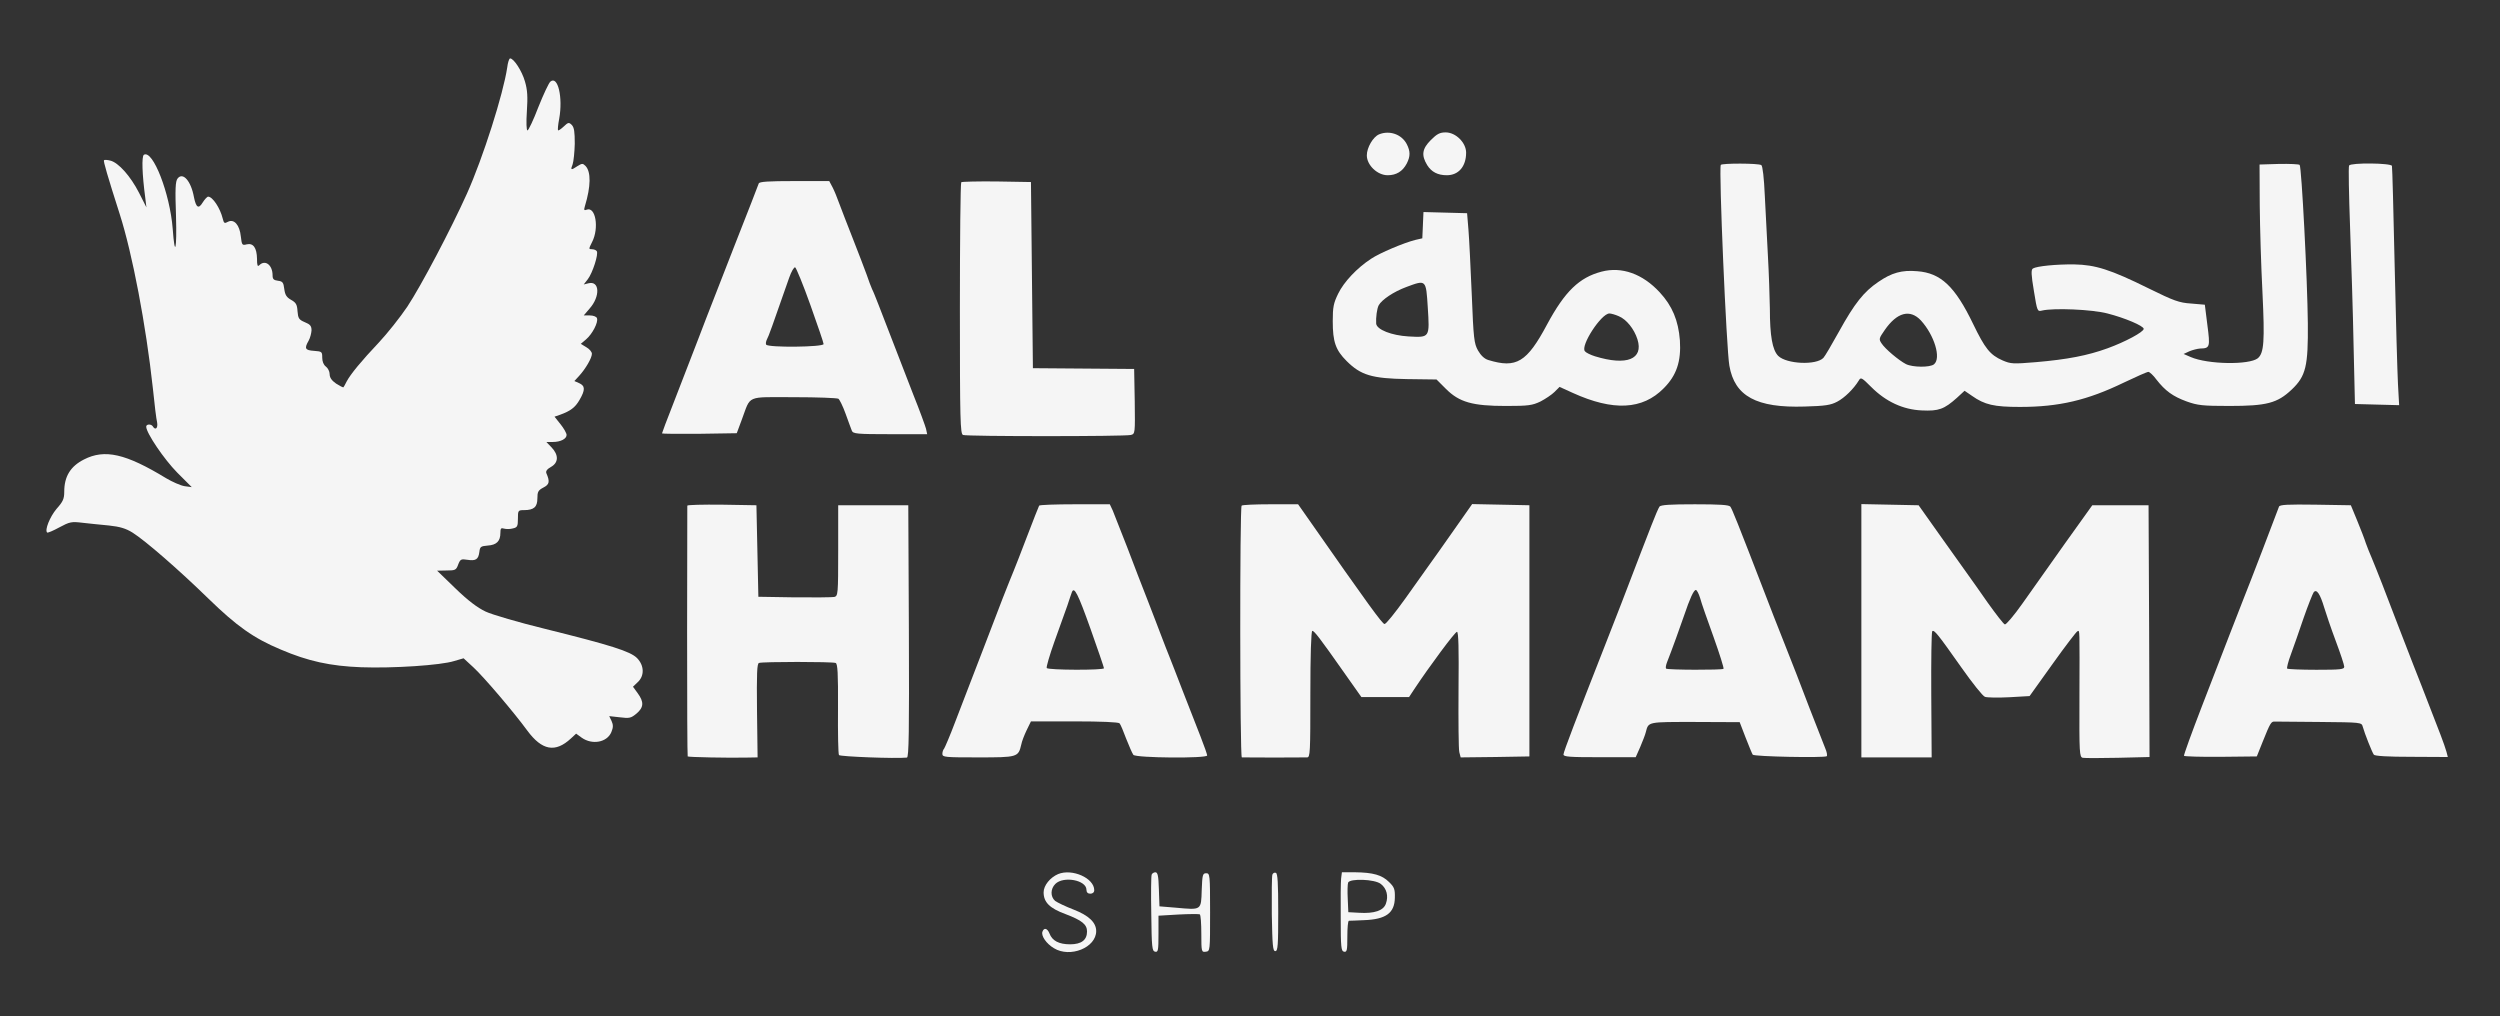 <svg xmlns="http://www.w3.org/2000/svg" version="1.0" width="1284pt" height="522pt" viewBox="0 0 1284 522" preserveAspectRatio="xMidYMid meet">

<rect x="0" y="0" width="1284" height="522" fill="#333333" stroke="none"/>

<g transform="translate(0,522) scale(0.1,-0.1)" fill="#f5f5f5" stroke="none">
<path d="M2605 4873 c-20 -135 -124 -463 -207 -648 -81 -180 -235 -473 -306 -580 -37 -55 -103 -138 -147 -185 -89 -94 -145 -162 -165 -200 -7 -14 -14 -27 -16 -29 -2 -2 -19 7 -38 19 -23 16 -33 31 -33 49 0 13 -9 31 -19 38 -12 9 -19 26 -19 46 0 31 -2 32 -42 35 -46 3 -51 12 -28 52 8 14 14 38 15 53 0 23 -7 31 -34 42 -31 13 -35 20 -38 57 -2 34 -8 44 -33 58 -23 13 -31 25 -35 56 -4 34 -9 39 -32 42 -22 3 -28 8 -28 28 0 53 -38 82 -68 52 -9 -9 -12 -2 -12 33 -1 56 -19 82 -53 74 -23 -6 -25 -4 -30 40 -6 60 -35 92 -66 76 -18 -10 -21 -8 -27 16 -13 54 -52 113 -75 113 -5 0 -18 -14 -28 -30 -21 -35 -34 -27 -45 28 -15 83 -57 130 -84 95 -11 -14 -13 -53 -8 -193 5 -174 -6 -217 -17 -65 -14 181 -102 408 -148 380 -12 -8 -9 -100 7 -220 l6 -50 -38 75 c-44 86 -106 155 -147 165 -15 4 -30 5 -33 2 -4 -4 18 -80 81 -277 65 -203 135 -571 170 -893 8 -81 18 -161 22 -177 5 -29 -9 -42 -22 -20 -9 14 -35 12 -34 -2 1 -33 92 -167 159 -235 l75 -75 -37 5 c-20 3 -63 22 -95 41 -207 126 -315 151 -422 96 -69 -35 -101 -87 -101 -165 0 -37 -6 -51 -40 -89 -34 -41 -61 -108 -48 -121 3 -3 31 9 62 26 54 29 63 31 120 24 33 -4 95 -10 136 -14 56 -6 86 -15 120 -36 67 -42 238 -191 390 -339 146 -142 233 -204 372 -262 140 -60 255 -85 413 -91 163 -6 409 10 478 32 l48 14 51 -47 c54 -50 208 -231 276 -324 76 -103 144 -115 224 -41 l27 25 29 -21 c54 -38 130 -24 152 29 10 24 10 37 1 57 l-12 25 54 -6 c49 -6 57 -5 86 19 38 32 39 60 6 105 l-24 33 24 23 c36 33 34 86 -3 124 -35 35 -134 66 -472 150 -135 33 -272 73 -306 89 -42 20 -90 56 -155 119 l-94 91 48 1 c45 0 50 2 60 30 11 28 15 30 47 25 44 -7 57 2 62 40 3 27 7 30 43 33 46 3 65 23 65 65 0 23 3 27 19 22 11 -3 31 -3 45 1 23 5 26 11 26 50 0 42 1 44 31 44 51 0 69 16 69 60 0 34 4 42 31 56 31 16 34 30 15 74 -4 10 4 21 24 32 39 22 40 61 3 100 l-27 28 33 0 c40 0 71 16 71 36 0 9 -14 34 -31 55 l-31 39 29 10 c53 19 78 38 100 77 29 50 29 71 -2 85 l-25 11 24 26 c33 36 66 92 66 114 0 10 -13 25 -29 34 l-28 17 27 23 c32 27 64 88 56 109 -3 8 -19 14 -37 14 l-31 0 30 35 c56 63 52 145 -6 130 l-24 -6 21 27 c24 31 56 129 46 144 -3 5 -14 10 -25 10 -17 0 -17 1 1 37 37 72 18 184 -28 166 -13 -5 -15 -2 -9 18 31 102 32 177 3 207 -14 14 -18 13 -41 -1 -34 -23 -37 -21 -25 9 5 15 10 63 11 106 0 61 -3 83 -15 96 -15 15 -19 14 -42 -8 -14 -13 -27 -22 -29 -19 -2 2 0 29 6 59 20 110 -7 223 -45 191 -8 -6 -36 -66 -62 -131 -25 -66 -51 -120 -56 -120 -5 0 -7 40 -3 98 5 76 3 110 -10 154 -15 53 -57 118 -76 118 -5 0 -12 -21 -15 -47z" fill="#f5f5f5"/>
<path d="M7083 4530 c-31 -13 -63 -68 -63 -108 0 -50 54 -102 107 -102 45 0 77 20 98 60 19 37 19 63 0 100 -26 50 -88 72 -142 50z" fill="#f5f5f5"/>
<path d="M7349 4501 c-45 -45 -50 -78 -19 -129 22 -35 54 -52 101 -52 60 0 99 45 99 116 0 51 -53 104 -105 104 -30 0 -45 -8 -76 -39z" fill="#f5f5f5"/>
<path d="M8838 4373 c-11 -21 29 -949 44 -1031 27 -157 139 -218 387 -210 105 3 133 7 167 25 38 20 84 65 111 109 10 18 15 15 64 -34 75 -75 163 -116 260 -120 86 -4 114 6 180 65 l39 36 38 -26 c65 -46 114 -57 246 -57 201 0 346 34 534 125 63 30 119 55 126 55 6 0 25 -17 41 -39 46 -59 85 -87 156 -113 56 -20 82 -23 219 -23 191 0 246 14 320 84 73 69 85 120 83 341 -2 222 -32 802 -42 813 -4 4 -52 6 -107 5 l-99 -3 1 -208 c1 -114 7 -316 14 -450 12 -250 8 -310 -24 -337 -44 -35 -256 -32 -344 6 l-37 16 30 14 c17 7 41 13 55 14 50 1 52 7 37 121 l-13 104 -70 6 c-62 4 -89 14 -217 77 -198 98 -275 122 -384 124 -94 1 -192 -9 -212 -21 -10 -6 -9 -32 5 -115 17 -106 18 -107 42 -101 58 14 257 6 336 -15 90 -23 186 -64 186 -79 0 -16 -95 -67 -186 -100 -102 -37 -205 -57 -367 -71 -119 -10 -130 -9 -172 9 -64 28 -90 61 -151 187 -93 193 -166 262 -287 271 -79 7 -132 -8 -200 -55 -74 -50 -122 -110 -202 -255 -37 -67 -73 -128 -80 -135 -37 -39 -189 -32 -232 10 -30 30 -43 103 -43 242 -1 61 -5 183 -10 271 -5 88 -12 228 -16 310 -4 90 -11 153 -18 157 -15 10 -204 10 -208 1z m1028 -799 c69 -76 105 -194 67 -225 -20 -17 -110 -16 -144 1 -37 19 -108 79 -125 106 -15 22 -14 26 16 69 63 91 130 109 186 49z" fill="#f5f5f5"/>
<path d="M12065 4370 c-4 -6 -1 -149 5 -318 6 -169 15 -442 18 -607 l7 -300 113 -3 114 -3 -6 108 c-3 59 -11 333 -17 608 -6 275 -12 506 -14 513 -5 15 -211 17 -220 2z" fill="#f5f5f5"/>
<path d="M3897 4278 c-2 -7 -57 -148 -122 -313 -165 -423 -165 -423 -191 -492 -47 -122 -73 -189 -128 -331 -31 -79 -56 -145 -56 -148 0 -2 86 -3 192 -2 l192 3 26 70 c48 128 18 115 268 115 119 0 222 -4 228 -8 6 -4 23 -38 37 -77 14 -38 28 -78 32 -87 6 -16 26 -18 197 -18 l190 0 -6 28 c-4 15 -33 95 -66 177 -66 170 -139 359 -176 455 -14 36 -29 74 -35 85 -5 11 -18 45 -28 75 -11 30 -43 114 -71 185 -28 72 -60 153 -70 181 -10 28 -25 65 -34 82 l-17 32 -178 0 c-134 0 -180 -3 -184 -12z m265 -624 c37 -104 68 -194 68 -201 0 -16 -285 -19 -295 -3 -3 5 -1 17 4 27 9 16 26 64 114 316 11 32 25 56 31 54 5 -2 41 -89 78 -193z" fill="#f5f5f5"/>
<path d="M4937 4284 c-4 -4 -7 -296 -7 -650 0 -576 2 -642 16 -648 20 -8 832 -8 862 0 22 6 22 7 20 173 l-3 166 -260 2 -260 2 -5 478 -5 478 -176 3 c-96 1 -178 -1 -182 -4z" fill="#f5f5f5"/>
<path d="M7308 4063 l-3 -67 -35 -8 c-60 -15 -183 -67 -228 -97 -72 -47 -140 -119 -169 -179 -24 -49 -28 -69 -28 -142 0 -106 15 -148 71 -204 73 -73 130 -90 310 -93 l152 -2 48 -48 c69 -69 137 -88 309 -88 115 0 135 3 177 23 25 13 58 35 72 49 l26 26 68 -31 c207 -94 358 -87 467 24 66 66 90 138 83 246 -8 102 -39 177 -104 247 -88 95 -195 133 -298 106 -115 -30 -189 -102 -280 -271 -104 -195 -158 -227 -302 -183 -20 6 -38 23 -53 49 -20 36 -23 60 -32 287 -6 137 -13 286 -17 333 l-7 85 -112 3 -112 3 -3 -68z m25 -421 c10 -157 11 -156 -98 -150 -88 5 -164 35 -167 66 -2 31 4 77 13 94 16 29 77 70 142 94 102 38 101 39 110 -104z m981 -46 c39 -16 79 -65 96 -119 32 -102 -55 -137 -218 -87 -23 7 -47 19 -52 26 -24 28 84 194 126 194 8 0 30 -6 48 -14z" fill="#f5f5f5"/>
<path d="M3530 2623 c0 -5 0 -295 -1 -647 0 -351 1 -639 3 -641 3 -4 213 -8 301 -6 l58 1 -3 240 c-2 192 0 241 10 245 18 7 376 7 394 0 10 -4 13 -52 12 -234 -1 -125 1 -233 5 -239 5 -8 290 -19 349 -13 10 1 12 134 10 649 l-3 647 -180 0 -180 0 0 -233 c0 -224 -1 -233 -20 -238 -11 -2 -103 -3 -205 -2 l-185 3 -5 235 -5 235 -177 3 c-98 1 -178 -1 -178 -5z" fill="#f5f5f5"/>
<path d="M5337 2623 c-3 -5 -30 -75 -62 -158 -31 -82 -63 -163 -70 -180 -7 -16 -32 -79 -56 -140 -72 -189 -141 -367 -169 -440 -15 -38 -49 -126 -75 -195 -26 -69 -52 -129 -56 -135 -5 -5 -9 -17 -9 -27 0 -17 13 -18 183 -18 203 0 207 1 222 65 3 17 16 50 28 75 l22 45 223 0 c137 0 227 -4 232 -10 5 -5 20 -41 34 -79 15 -38 31 -75 37 -83 14 -16 379 -19 379 -3 0 5 -15 49 -34 97 -19 49 -60 153 -91 233 -31 80 -62 161 -70 180 -8 19 -25 64 -39 100 -13 36 -46 119 -71 185 -26 66 -74 190 -106 275 -33 85 -67 170 -74 188 l-15 32 -179 0 c-99 0 -182 -3 -184 -7z m264 -633 c38 -107 69 -198 69 -202 0 -11 -288 -10 -294 1 -3 5 15 67 40 137 26 71 55 154 66 184 10 30 20 61 23 68 12 32 31 -6 96 -188z" fill="#f5f5f5"/>
<path d="M6377 2623 c-10 -9 -9 -1293 1 -1293 18 -1 319 -1 335 0 16 0 17 22 17 325 0 200 4 325 10 325 10 0 38 -36 163 -214 l89 -126 123 0 122 0 27 41 c79 119 209 294 219 294 8 0 10 -85 8 -295 -1 -162 0 -307 4 -323 l7 -27 177 2 176 3 0 645 0 645 -147 3 -147 3 -97 -138 c-53 -76 -110 -156 -126 -178 -16 -22 -70 -98 -121 -170 -51 -71 -98 -130 -106 -130 -11 0 -84 100 -397 548 l-47 67 -142 0 c-78 0 -145 -3 -148 -7z" fill="#f5f5f5"/>
<path d="M8523 2618 c-5 -7 -24 -51 -42 -98 -36 -92 -57 -147 -154 -400 -14 -36 -50 -128 -80 -205 -153 -390 -217 -557 -217 -570 0 -12 33 -14 185 -14 l186 0 23 52 c12 29 26 63 29 77 14 54 8 52 253 52 l229 -1 30 -78 c17 -43 33 -83 37 -89 7 -10 364 -17 380 -8 4 3 1 22 -8 42 -8 20 -45 114 -81 207 -35 94 -94 244 -130 335 -36 91 -76 192 -88 225 -158 410 -178 458 -188 473 -7 9 -56 12 -182 12 -126 0 -175 -3 -182 -12z m209 -470 c6 -24 38 -114 69 -200 31 -87 54 -160 51 -163 -7 -7 -287 -6 -295 1 -3 3 -1 18 5 33 22 55 70 188 88 241 29 86 49 130 60 130 5 0 15 -19 22 -42z" fill="#f5f5f5"/>
<path d="M9560 1980 l0 -650 181 0 180 0 -2 320 c-1 176 1 324 5 328 10 9 29 -15 151 -188 55 -78 109 -146 120 -149 11 -4 67 -5 125 -2 l104 6 118 165 c65 91 123 167 128 168 12 4 11 27 10 -349 -1 -277 0 -297 17 -301 10 -2 91 -2 181 0 l162 4 -2 647 -3 646 -145 0 -144 0 -141 -197 c-77 -109 -175 -248 -218 -308 -43 -61 -84 -109 -90 -107 -7 2 -46 53 -89 113 -42 60 -86 123 -98 139 -12 17 -74 104 -139 195 l-117 165 -147 3 -147 3 0 -651z" fill="#f5f5f5"/>
<path d="M11705 2618 c-16 -44 -152 -399 -180 -468 -20 -50 -107 -275 -217 -560 -52 -135 -93 -248 -91 -252 2 -3 87 -6 189 -5 l185 2 30 75 c40 100 44 105 63 104 9 0 112 -1 230 -2 213 -2 215 -2 221 -24 10 -36 48 -132 57 -144 5 -7 72 -11 194 -11 l186 -1 -7 27 c-4 14 -17 53 -30 86 -13 33 -40 103 -60 155 -20 52 -56 145 -80 205 -51 132 -111 286 -160 415 -20 52 -45 113 -54 135 -10 22 -23 56 -30 75 -6 20 -26 71 -44 115 l-33 80 -182 3 c-141 2 -183 0 -187 -10z m232 -518 c9 -30 35 -107 59 -171 24 -64 44 -124 44 -133 0 -14 -18 -16 -143 -16 -79 0 -146 3 -150 6 -3 3 5 36 19 73 13 36 43 120 65 186 23 66 47 126 52 133 15 19 33 -8 54 -78z" fill="#f5f5f5"/>
<path d="M5435 731 c-42 -18 -75 -59 -75 -94 0 -51 31 -82 113 -112 84 -32 110 -53 110 -89 0 -44 -29 -66 -87 -66 -57 0 -92 18 -106 56 -11 27 -28 31 -36 9 -8 -21 20 -62 59 -85 83 -51 217 3 217 88 0 44 -38 80 -115 110 -42 16 -85 37 -96 45 -25 22 -24 62 1 87 42 42 160 20 160 -30 0 -13 7 -20 20 -20 12 0 20 7 20 18 0 62 -113 112 -185 83z" fill="#f5f5f5"/>
<path d="M5915 728 c-3 -7 -4 -98 -2 -203 2 -172 4 -190 20 -193 15 -3 17 6 17 91 l0 94 102 6 c57 3 106 3 110 1 5 -3 8 -48 8 -100 0 -93 1 -95 23 -92 22 3 22 3 22 203 0 193 -1 200 -20 200 -18 0 -20 -8 -23 -87 -3 -104 -1 -102 -132 -90 l-85 7 -3 88 c-2 69 -6 87 -18 87 -8 0 -17 -6 -19 -12z" fill="#f5f5f5"/>
<path d="M6535 728 c-3 -7 -4 -99 -3 -203 3 -161 5 -190 18 -190 13 0 15 29 15 199 0 151 -3 200 -12 203 -7 3 -15 -1 -18 -9z" fill="#f5f5f5"/>
<path d="M6888 708 c-2 -18 -3 -109 -2 -203 0 -150 2 -170 17 -173 15 -3 17 7 17 77 0 45 3 81 8 82 4 0 39 1 77 3 114 4 158 37 159 116 1 43 -3 54 -30 80 -36 36 -82 49 -175 50 l-67 0 -4 -32z m204 -28 c30 -23 40 -62 26 -101 -12 -36 -60 -52 -138 -47 l-55 3 -3 69 c-2 38 -1 75 2 83 9 22 137 18 168 -7z" fill="#f5f5f5"/>
</g>
</svg>